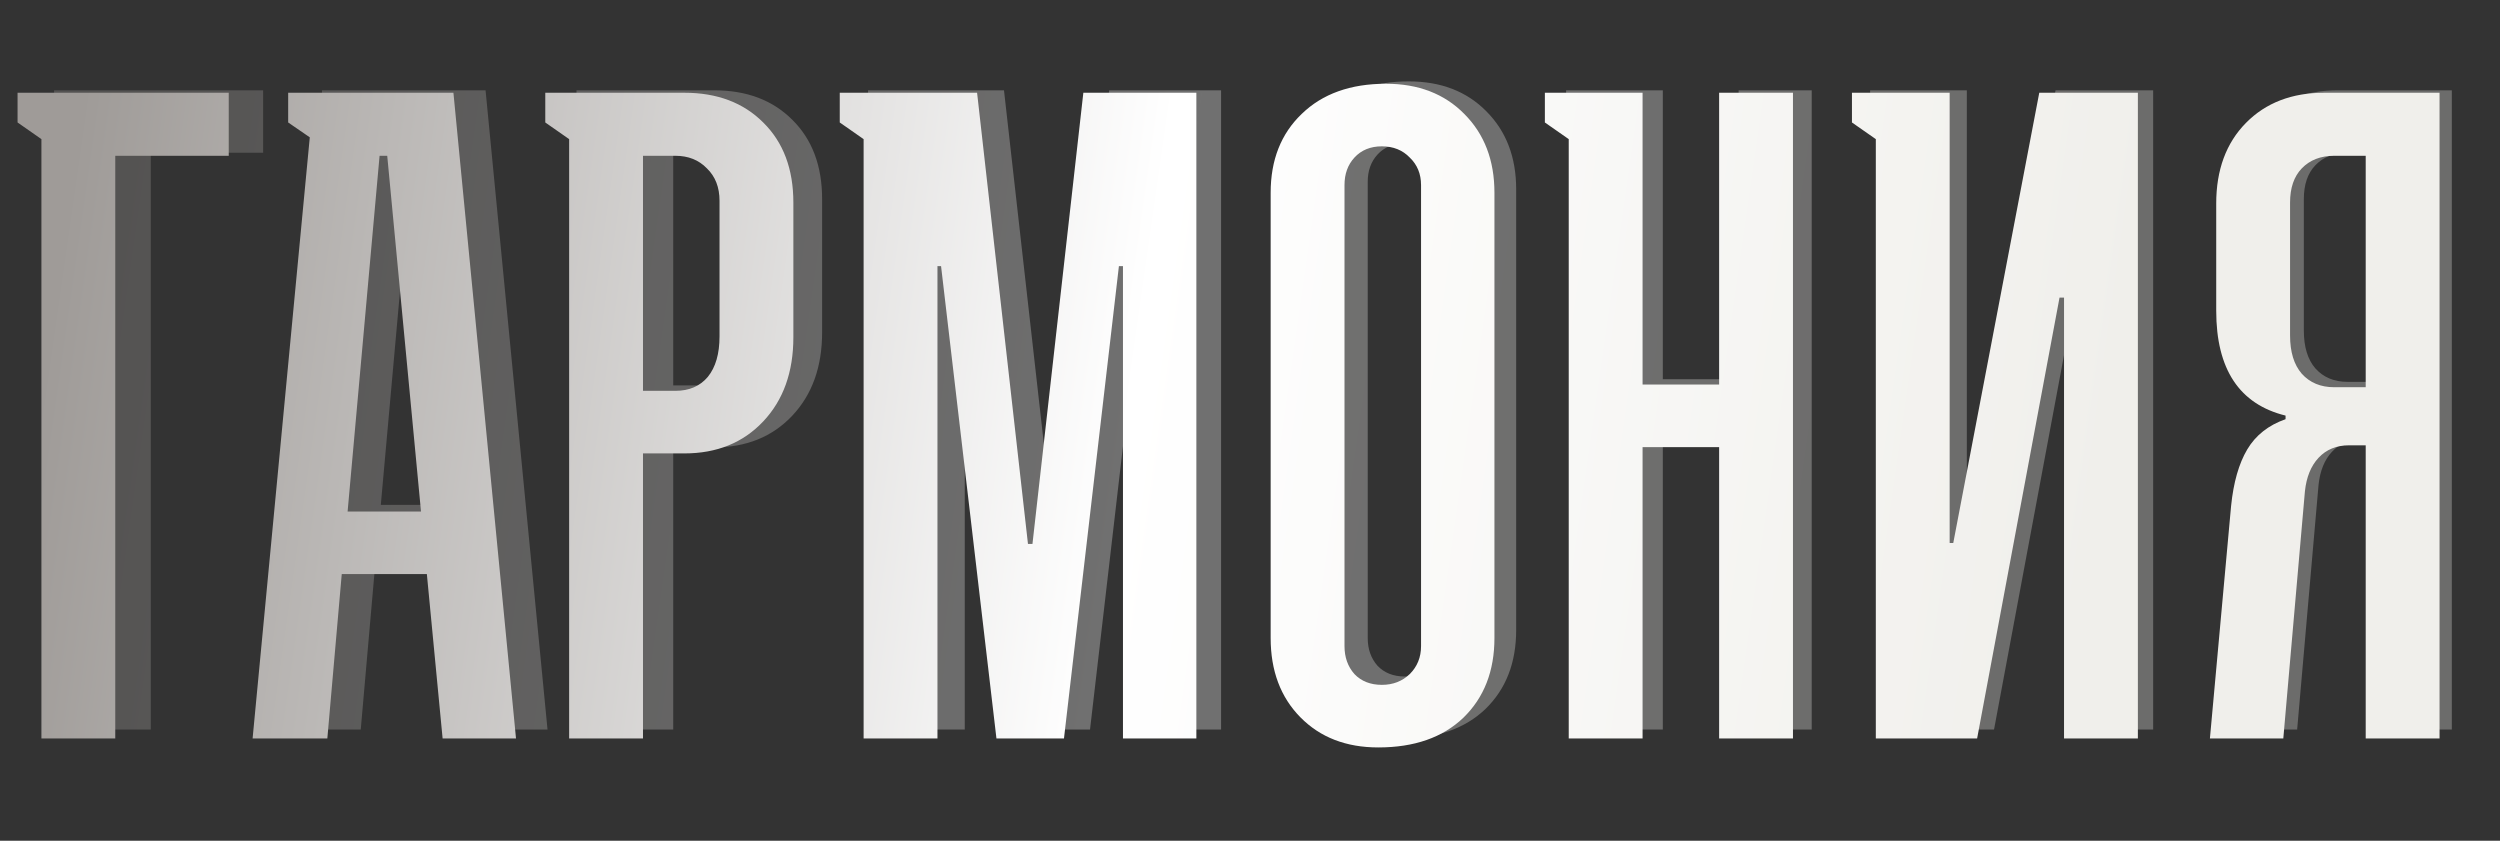 <?xml version="1.0" encoding="UTF-8"?> <svg xmlns="http://www.w3.org/2000/svg" width="562" height="189" viewBox="0 0 562 189" fill="none"><rect x="0" y="0" width="562" height="189" fill="#333333" stroke="none"/> <path d="M17.464 164L17.464 30.623L12.153 26.915L12.153 20.302L59.151 20.302L59.151 34.331L33.898 34.331L33.898 164L17.464 164ZM92.721 34.331L85.606 113.495L101.94 113.495L94.424 34.331L92.721 34.331ZM77.188 30.222L72.378 26.915L72.378 20.302L109.155 20.302L123.084 164L106.75 164L103.242 127.424L84.303 127.424L81.096 164L64.462 164L77.188 30.222ZM151.342 34.331L151.342 86.639L158.557 86.639C161.63 86.639 164.035 85.604 165.772 83.533C167.509 81.395 168.378 78.389 168.378 74.514L168.378 44.352C168.378 41.345 167.442 38.94 165.572 37.137C163.768 35.266 161.43 34.331 158.557 34.331L151.342 34.331ZM151.342 164L134.908 164L134.908 30.623L129.597 26.915L129.597 20.302L160.561 20.302C167.843 20.302 173.689 22.506 178.098 26.915C182.574 31.325 184.812 37.27 184.812 44.752L184.812 74.715C184.812 82.464 182.574 88.71 178.098 93.454C173.622 98.197 167.776 100.568 160.561 100.568L151.342 100.568L151.342 164ZM200.444 164L200.444 30.623L195.133 26.915L195.133 20.302L225.697 20.302L237.02 120.71L238.022 120.71L249.346 20.302L274.498 20.302L274.498 164L258.164 164L258.164 58.882L257.262 58.882L245.037 164L230.006 164L217.68 58.882L216.878 58.882L216.878 164L200.444 164ZM291.032 141.654L291.032 42.548C291.032 35.266 293.337 29.421 297.947 25.011C302.556 20.535 308.802 18.297 316.686 18.297C323.9 18.297 329.713 20.535 334.122 25.011C338.598 29.487 340.836 35.333 340.836 42.548L340.836 141.654C340.836 149.002 338.531 154.914 333.921 159.39C329.312 163.8 322.999 166.004 314.982 166.004C307.834 166.004 302.055 163.766 297.646 159.29C293.237 154.814 291.032 148.935 291.032 141.654ZM315.784 152.075C318.255 152.075 320.326 151.274 321.997 149.67C323.667 148 324.502 145.929 324.502 143.457L324.502 40.844C324.502 38.373 323.667 36.335 321.997 34.732C320.393 33.062 318.322 32.226 315.784 32.226C313.245 32.226 311.207 33.062 309.671 34.732C308.201 36.335 307.466 38.373 307.466 40.844L307.466 143.457C307.466 145.929 308.201 148 309.671 149.67C311.207 151.274 313.245 152.075 315.784 152.075ZM352.059 26.915L352.059 20.302L373.804 20.302L373.804 85.237L390.839 85.237L390.839 20.302L407.274 20.302L407.274 164L390.839 164L390.839 99.165L373.804 99.165L373.804 164L357.37 164L357.37 30.623L352.059 26.915ZM420.401 20.302L442.146 20.302L442.146 120.51L442.948 120.51L462.087 20.302L484.033 20.302L484.033 164L467.599 164L467.599 65.896L466.597 65.896L448.259 164L425.712 164L425.712 30.623L420.401 26.915L420.401 20.302ZM527.724 85.838L534.738 85.838L534.738 34.331L527.724 34.331C524.717 34.331 522.312 35.266 520.509 37.137C518.772 38.94 517.903 41.479 517.903 44.752L517.903 74.314C517.903 77.988 518.772 80.827 520.509 82.832C522.312 84.836 524.717 85.838 527.724 85.838ZM551.172 20.302L551.172 164L534.738 164L534.738 98.764L531.031 98.764C528.225 98.764 525.953 99.7 524.216 101.57C522.546 103.374 521.544 105.846 521.21 108.986L516.4 164L500.066 164L504.776 112.293C505.31 107.015 506.513 102.806 508.383 99.666C510.254 96.527 513.093 94.289 516.901 92.953L516.901 92.151C506.613 89.612 501.469 81.829 501.469 68.802L501.469 44.953C501.469 37.471 503.674 31.491 508.083 27.016C512.492 22.54 518.304 20.302 525.519 20.302L551.172 20.302Z" fill="url(#paint0_linear_2922_3)" fill-opacity="0.3"></path> <path d="M9.312 166L9.312 31.276L3.948 27.531L3.948 20.85L51.42 20.85L51.42 35.021L25.912 35.021L25.912 166L9.312 166ZM85.329 35.021L78.142 114.985L94.641 114.985L87.049 35.021L85.329 35.021ZM69.639 30.871L64.781 27.531L64.781 20.85L101.929 20.85L115.998 166L99.499 166L95.957 129.055L76.826 129.055L73.587 166L56.785 166L69.639 30.871ZM144.543 35.021L144.543 87.858L151.83 87.858C154.934 87.858 157.364 86.812 159.118 84.72C160.873 82.561 161.75 79.524 161.75 75.61L161.75 45.143C161.75 42.106 160.805 39.677 158.916 37.855C157.094 35.966 154.732 35.021 151.83 35.021L144.543 35.021ZM144.543 166L127.942 166L127.942 31.276L122.578 27.531L122.578 20.85L153.855 20.85C161.21 20.85 167.115 23.077 171.568 27.531C176.09 31.984 178.35 37.99 178.35 45.548L178.35 75.813C178.35 83.64 176.09 89.95 171.568 94.741C167.047 99.532 161.143 101.928 153.855 101.928L144.543 101.928L144.543 166ZM194.14 166L194.14 31.276L188.776 27.531L188.776 20.85L219.648 20.85L231.086 122.273L232.098 122.273L243.536 20.85L268.942 20.85L268.942 166L252.443 166L252.443 59.82L251.532 59.82L239.183 166L224 166L211.55 59.82L210.741 59.82L210.741 166L194.14 166ZM285.644 143.428L285.644 43.321C285.644 35.966 287.972 30.061 292.628 25.608C297.284 21.086 303.593 18.826 311.556 18.826C318.844 18.826 324.715 21.086 329.168 25.608C333.689 30.129 335.95 36.033 335.95 43.321L335.95 143.428C335.95 150.851 333.622 156.823 328.966 161.344C324.31 165.798 317.933 168.024 309.835 168.024C302.615 168.024 296.778 165.764 292.324 161.243C287.87 156.721 285.644 150.783 285.644 143.428ZM310.645 153.955C313.142 153.955 315.234 153.145 316.921 151.525C318.608 149.838 319.451 147.747 319.451 145.25L319.451 41.6C319.451 39.103 318.608 37.045 316.921 35.426C315.301 33.739 313.209 32.895 310.645 32.895C308.081 32.895 306.023 33.739 304.471 35.426C302.986 37.045 302.244 39.103 302.244 41.6L302.244 145.25C302.244 147.747 302.986 149.838 304.471 151.525C306.023 153.145 308.081 153.955 310.645 153.955ZM347.287 27.531L347.287 20.85L369.251 20.85L369.251 86.441L386.459 86.441L386.459 20.85L403.059 20.85L403.059 166L386.459 166L386.459 100.51L369.251 100.51L369.251 166L352.651 166L352.651 31.276L347.287 27.531ZM416.319 20.85L438.284 20.85L438.284 122.07L439.093 122.07L458.427 20.85L480.594 20.85L480.594 166L463.994 166L463.994 66.905L462.981 66.905L444.458 166L421.684 166L421.684 31.276L416.319 27.531L416.319 20.85ZM524.726 87.048L531.811 87.048L531.811 35.021L524.726 35.021C521.689 35.021 519.26 35.966 517.438 37.855C515.683 39.677 514.806 42.241 514.806 45.548L514.806 75.408C514.806 79.119 515.683 81.987 517.438 84.012C519.26 86.036 521.689 87.048 524.726 87.048ZM548.411 20.85L548.411 166L531.811 166L531.811 100.106L528.066 100.106C525.232 100.106 522.938 101.05 521.183 102.94C519.496 104.762 518.484 107.258 518.146 110.43L513.288 166L496.789 166L501.546 113.77C502.086 108.439 503.301 104.188 505.19 101.017C507.08 97.845 509.948 95.584 513.794 94.235L513.794 93.425C503.402 90.861 498.206 82.999 498.206 69.841L498.206 45.75C498.206 38.193 500.433 32.153 504.887 27.632C509.34 23.111 515.211 20.85 522.499 20.85L548.411 20.85Z" fill="url(#paint1_linear_2922_3)"></path> <defs> <linearGradient id="paint0_linear_2922_3" x1="528.979" y1="24.659" x2="36.304" y2="-45.631" gradientUnits="userSpaceOnUse"> <stop offset="0.077" stop-color="#F0EFEB"></stop> <stop offset="0.516" stop-color="white"></stop> <stop offset="1" stop-color="#9F9B98"></stop> </linearGradient> <linearGradient id="paint1_linear_2922_3" x1="525.442" y1="24.923" x2="28.28" y2="-45.891" gradientUnits="userSpaceOnUse"> <stop offset="0.077" stop-color="#F0EFEB"></stop> <stop offset="0.516" stop-color="white"></stop> <stop offset="1" stop-color="#9F9B98"></stop> </linearGradient> </defs> </svg> 